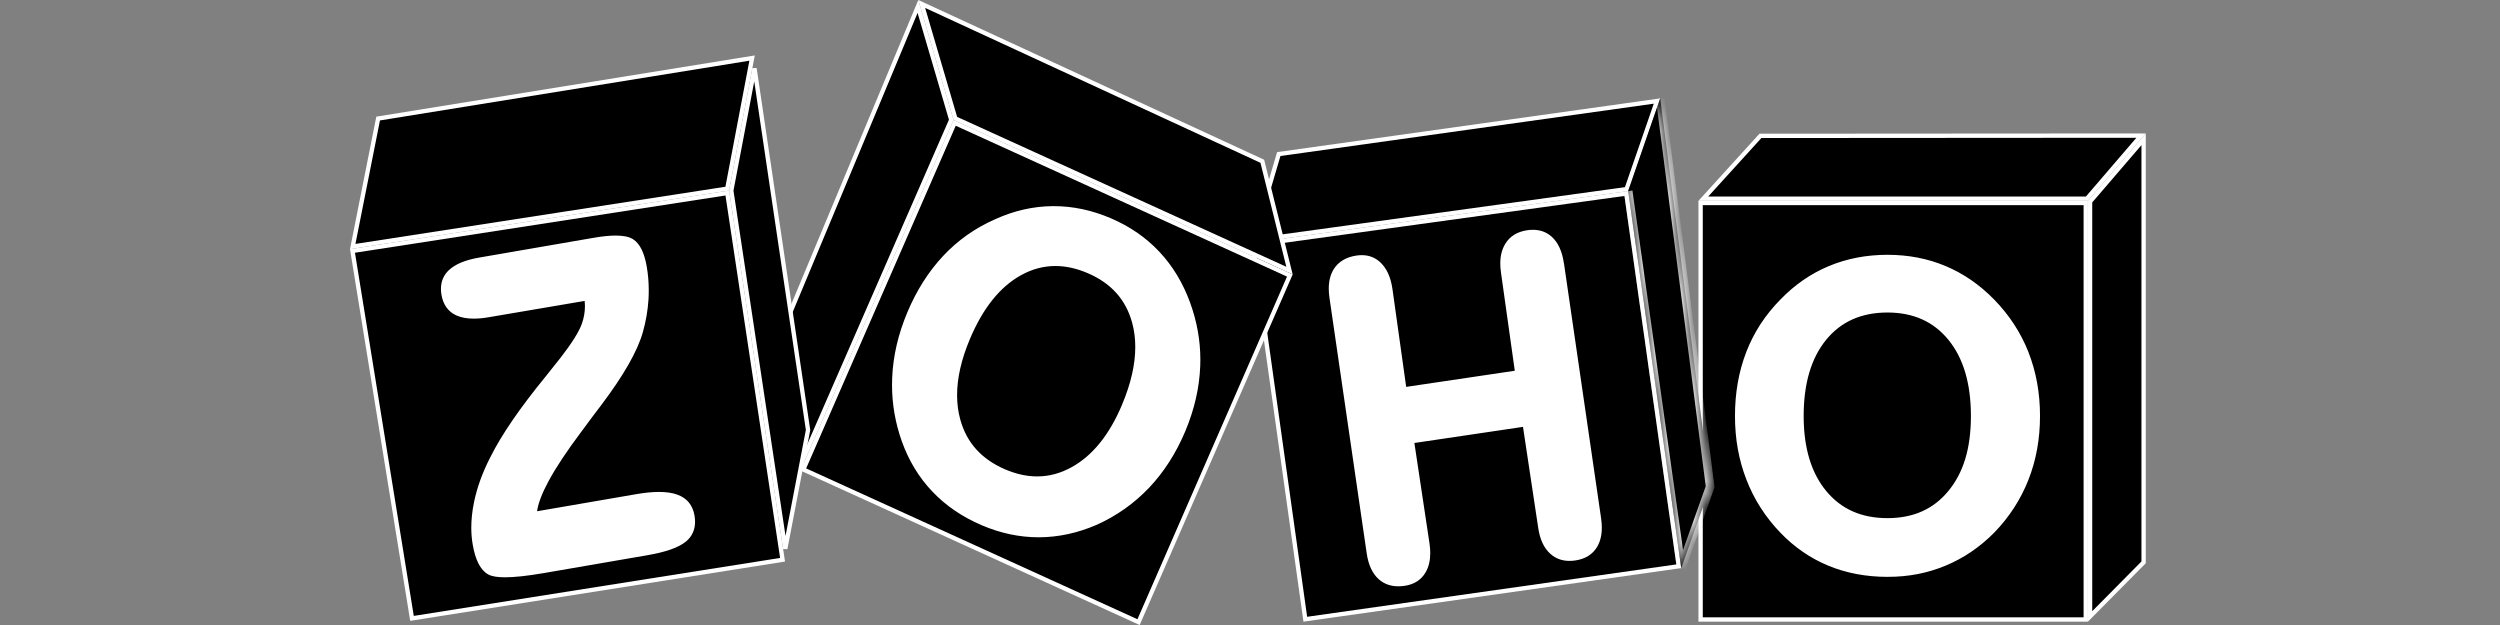 <?xml version="1.0" encoding="UTF-8"?>
<svg xmlns="http://www.w3.org/2000/svg" width="200" height="50" viewBox="0 0 200 50" fill="none">
  <rect x="0" y="0" width="200" height="50" fill="#808080" stroke="none"/>
  <g clip-path="url(#clip0_702_49578)">
    <path d="M167.206 16.13L171.49 11.142V44.987L167.206 49.314V16.13Z" fill="black" stroke="white" stroke-width="0.346"></path>
    <path d="M136.049 49.559V16.239H166.861V49.559H136.049Z" fill="black" stroke="white" stroke-width="0.346"></path>
    <path d="M171.287 10.848L166.954 15.893H136.267L140.835 10.869L171.287 10.848Z" fill="black" stroke="white" stroke-width="0.346"></path>
    <path d="M100.265 19.243L102.301 12.326L132.558 8.083L130.123 15.131L100.265 19.243Z" fill="black" stroke="white" stroke-width="0.346"></path>
    <path d="M100.219 19.598L130.104 15.481L134.302 45.3L104.424 49.538L100.219 19.598Z" fill="black" stroke="white" stroke-width="0.346"></path>
    <mask id="path-6-inside-1_702_49578" fill="white">
      <path d="M130.252 15.287L134.498 45.447L136.813 38.938L132.84 8.054L132.814 7.873"></path>
    </mask>
    <path d="M130.252 15.287L134.498 45.447L136.813 38.938L132.84 8.054L132.814 7.873" fill="black"></path>
    <path d="M134.498 45.447L134.156 45.495L134.824 45.563L134.498 45.447ZM136.813 38.938L137.138 39.053L137.166 38.976L137.155 38.894L136.813 38.938ZM132.84 8.054L133.183 8.009L133.182 8.005L132.84 8.054ZM129.91 15.335L134.156 45.495L134.84 45.399L130.594 15.239L129.91 15.335ZM134.824 45.563L137.138 39.053L136.487 38.822L134.172 45.331L134.824 45.563ZM137.155 38.894L133.183 8.009L132.497 8.098L136.47 38.982L137.155 38.894ZM133.182 8.005L133.157 7.825L132.472 7.921L132.498 8.102L133.182 8.005Z" fill="white" mask="url(#path-6-inside-1_702_49578)"></path>
    <path d="M64.266 37.559L76.371 9.83L103.188 22.041L91.084 49.77L64.266 37.559Z" fill="black" stroke="white" stroke-width="0.346"></path>
    <path d="M76.426 9.475L73.738 0.316L100.985 12.903L103.16 21.648L76.426 9.475Z" fill="black" stroke="white" stroke-width="0.346"></path>
    <path d="M64.131 37.005L62.723 26.177L73.436 0.516L76.099 9.588L64.131 37.005Z" fill="black" stroke="white" stroke-width="0.346"></path>
    <path d="M32.959 49.47L28.198 20.075L58.183 15.441L62.605 44.78L32.959 49.47Z" fill="black" stroke="white" stroke-width="0.346"></path>
    <path d="M58.503 15.247L60.361 5.473L64.644 34.399L62.822 43.9L58.503 15.247Z" fill="black" stroke="white" stroke-width="0.346"></path>
    <path d="M162.279 28.177C161.663 26.615 160.748 25.212 159.543 23.975C158.388 22.787 157.087 21.89 155.654 21.286C154.218 20.683 152.668 20.384 150.999 20.384C149.321 20.384 147.755 20.683 146.309 21.286C144.863 21.89 143.565 22.787 142.421 23.975C141.215 25.2 140.305 26.597 139.702 28.159C139.099 29.724 138.798 31.428 138.798 33.274C138.798 35.12 139.102 36.795 139.713 38.371C140.321 39.946 141.225 41.358 142.421 42.606C143.54 43.774 144.825 44.656 146.263 45.254C147.704 45.849 149.283 46.148 150.999 46.148C152.716 46.148 154.203 45.849 155.641 45.254C157.082 44.658 158.383 43.777 159.54 42.609C160.748 41.358 161.66 39.951 162.276 38.381C162.894 36.813 163.201 35.109 163.201 33.274C163.201 31.438 162.892 29.739 162.276 28.175L162.279 28.177ZM155.877 39.27C154.683 40.727 153.076 41.449 150.999 41.451C148.91 41.451 147.295 40.729 146.097 39.281C144.901 37.832 144.293 35.839 144.293 33.279C144.293 30.673 144.899 28.649 146.087 27.19C147.28 25.731 148.899 25.004 150.999 25.001C153.074 25.004 154.681 25.728 155.877 27.19C157.067 28.652 157.673 30.673 157.673 33.279C157.673 35.885 157.07 37.816 155.877 39.27ZM55.109 40.196C54.871 39.91 54.555 39.701 54.166 39.564C53.768 39.422 53.285 39.355 52.718 39.355C52.184 39.355 51.571 39.415 50.881 39.536L42.966 40.9C43.05 40.283 43.352 39.477 43.886 38.489C44.481 37.386 45.363 36.058 46.523 34.514C46.921 33.975 47.225 33.565 47.437 33.282C47.588 33.093 47.8 32.815 48.071 32.446C49.882 30.049 51.001 28.097 51.43 26.566C51.675 25.697 51.826 24.823 51.88 23.942C51.895 23.699 51.9 23.462 51.9 23.222C51.9 22.591 51.849 21.969 51.744 21.356C51.65 20.799 51.514 20.335 51.331 19.961C51.149 19.59 50.917 19.306 50.63 19.128C50.309 18.93 49.854 18.848 49.261 18.845C48.771 18.845 48.183 18.904 47.496 19.023L38.35 20.603C37.241 20.794 36.423 21.124 35.902 21.619C35.488 22.011 35.274 22.521 35.276 23.104C35.276 23.256 35.289 23.413 35.317 23.578C35.445 24.362 35.851 24.937 36.503 25.231C36.888 25.406 37.353 25.491 37.898 25.491C38.268 25.491 38.674 25.452 39.119 25.375L46.773 24.073C46.786 24.21 46.796 24.346 46.796 24.48C46.796 24.962 46.714 25.434 46.548 25.898C46.321 26.538 45.754 27.45 44.849 28.613C44.594 28.93 44.2 29.425 43.671 30.095C41.607 32.619 40.128 34.769 39.234 36.561C38.598 37.793 38.158 39.007 37.916 40.201C37.775 40.897 37.703 41.567 37.703 42.209C37.703 42.668 37.739 43.114 37.813 43.545C37.918 44.163 38.069 44.671 38.273 45.076C38.477 45.478 38.736 45.777 39.057 45.955C39.356 46.117 39.793 46.182 40.399 46.184C41.165 46.184 42.197 46.071 43.503 45.847L51.801 44.416C53.27 44.161 54.291 43.807 54.887 43.315C55.362 42.921 55.607 42.382 55.605 41.745C55.605 41.585 55.589 41.418 55.561 41.245C55.492 40.833 55.339 40.477 55.104 40.193L55.109 40.196ZM92.746 20.137C91.68 19.002 90.385 18.11 88.865 17.46C87.358 16.814 85.833 16.491 84.297 16.491H84.226C82.667 16.502 81.124 16.852 79.607 17.541C78.018 18.239 76.63 19.216 75.455 20.472C74.28 21.727 73.322 23.235 72.584 24.993C71.856 26.731 71.449 28.468 71.375 30.206C71.368 30.402 71.362 30.601 71.362 30.796C71.362 32.33 71.623 33.833 72.144 35.3C72.696 36.849 73.511 38.193 74.587 39.322C75.659 40.454 76.983 41.353 78.544 42.021C80.038 42.66 81.558 42.983 83.096 42.983H83.135C84.686 42.975 86.224 42.64 87.746 41.98C89.345 41.261 90.74 40.268 91.931 39.015C93.119 37.76 94.082 36.257 94.818 34.509C95.553 32.761 95.952 31.021 96.018 29.291C96.023 29.123 96.029 28.958 96.029 28.791C96.029 27.234 95.755 25.71 95.211 24.217C94.634 22.632 93.811 21.271 92.746 20.137ZM89.775 32.353C88.753 34.785 87.404 36.45 85.733 37.373C84.839 37.868 83.922 38.113 82.971 38.113C82.146 38.113 81.298 37.927 80.419 37.553C78.521 36.736 77.338 35.424 76.825 33.573C76.653 32.952 76.567 32.299 76.567 31.611C76.567 30.253 76.904 28.76 77.586 27.138C78.631 24.651 79.995 22.954 81.668 22.024C82.56 21.526 83.48 21.281 84.43 21.281C85.263 21.281 86.124 21.469 87.015 21.851C88.903 22.66 90.073 23.978 90.577 25.836C90.74 26.445 90.822 27.084 90.822 27.76C90.822 29.146 90.475 30.678 89.772 32.353H89.775ZM125.112 21.065C124.977 20.129 124.66 19.412 124.144 18.945C123.735 18.572 123.222 18.384 122.636 18.384C122.486 18.384 122.332 18.396 122.174 18.419C121.39 18.533 120.789 18.899 120.422 19.505C120.153 19.943 120.023 20.469 120.023 21.077C120.023 21.309 120.043 21.554 120.079 21.812L121.183 29.66L112.494 30.951L111.393 23.101C111.26 22.189 110.946 21.482 110.44 21C110.031 20.611 109.52 20.41 108.946 20.412C108.81 20.412 108.67 20.423 108.527 20.443C107.709 20.562 107.086 20.923 106.708 21.518C106.434 21.949 106.301 22.477 106.301 23.093C106.301 23.331 106.322 23.581 106.36 23.844L109.334 44.254C109.469 45.192 109.796 45.906 110.33 46.365C110.747 46.726 111.27 46.906 111.868 46.904C112.032 46.904 112.203 46.891 112.377 46.865C113.125 46.757 113.702 46.391 114.05 45.785C114.3 45.354 114.42 44.839 114.42 44.248C114.42 44.011 114.402 43.764 114.364 43.503L113.151 35.439L121.839 34.15L123.055 42.214C123.188 43.14 123.51 43.849 124.039 44.315C124.458 44.687 124.974 44.875 125.562 44.872C125.712 44.872 125.866 44.862 126.027 44.836C126.808 44.723 127.406 44.359 127.764 43.758C128.022 43.331 128.145 42.81 128.145 42.212C128.145 41.975 128.127 41.724 128.088 41.464L125.115 21.054L125.112 21.065Z" fill="white"></path>
    <path d="M58.181 15.091L28.218 19.722L28.762 16.979L28.762 16.979L30.251 9.484L60.166 4.646L58.181 15.091Z" fill="black" stroke="white" stroke-width="0.346"></path>
  </g>
  <defs>
    <clipPath id="clip0_702_49578">
      <rect width="143.662" height="50" fill="white" transform="translate(28)"></rect>
    </clipPath>
  </defs>
</svg>

